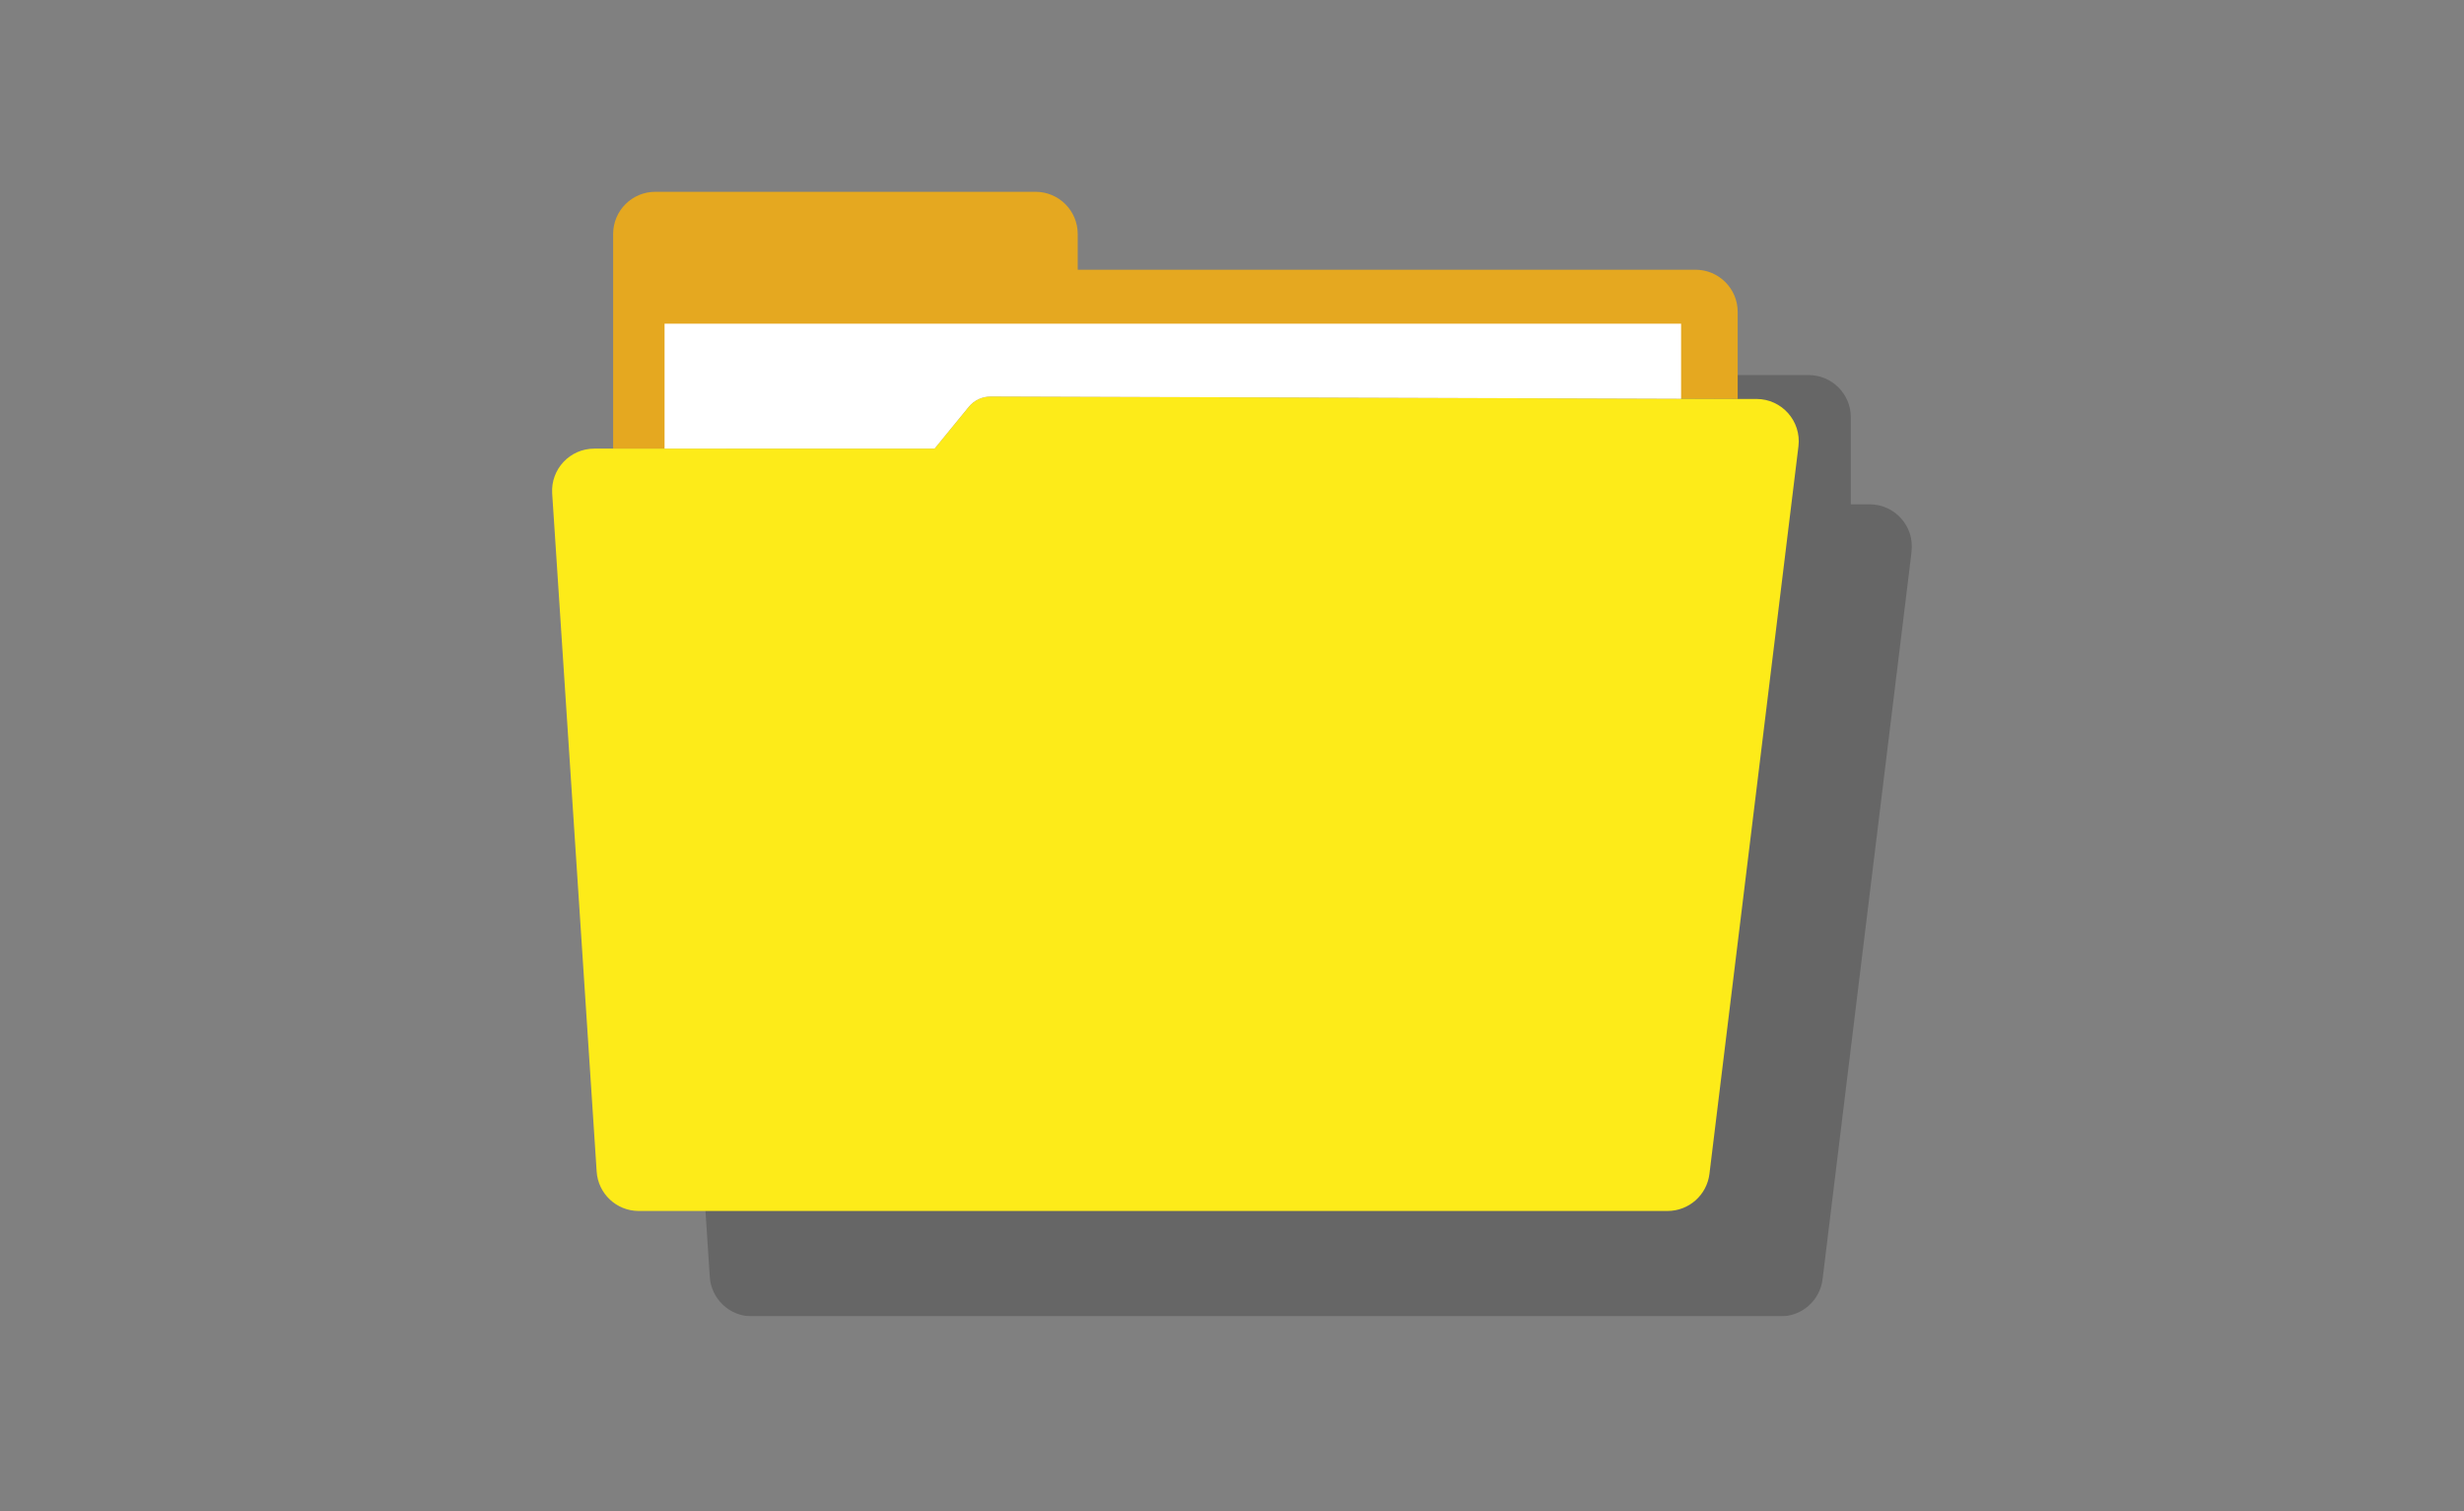 <?xml version="1.0" encoding="UTF-8"?> <svg xmlns="http://www.w3.org/2000/svg" width="848" height="520" viewBox="0 0 848 520" fill="none"><rect x="0" y="0" width="848" height="520" fill="#808080" stroke="none"/><g clip-path="url(#clip0_12510_3537)"><g opacity="0.2"><path d="M657.88 189.861L627.249 440.231C626.36 447.52 620.176 453 612.83 453H258.763C251.093 453 244.737 447.025 244.276 439.36L228.969 206.044C228.456 197.697 235.085 190.647 243.456 190.647H249.948V116.767C249.948 108.761 256.457 102.257 264.486 102.257H395.299C403.328 102.257 409.837 108.761 409.837 116.767V129.074H622.431C630.461 129.074 636.97 135.578 636.97 143.584V173.559H643.462C652.174 173.559 658.94 181.207 657.88 189.861Z" fill="black"></path></g><path d="M598.035 107.327V137.302L578.56 137.234L340.921 136.449C337.999 136.449 335.232 137.746 333.387 140.017L321.633 154.39H211.014V80.51C211.014 72.504 217.523 66 225.552 66H356.365C364.394 66 370.903 72.504 370.903 80.51V92.817H583.497C591.526 92.817 598.035 99.321 598.035 107.327Z" fill="#E5A820"></path><path d="M618.946 153.605L588.314 403.974C587.426 411.263 581.241 416.743 573.895 416.743H219.829C212.158 416.743 205.803 410.768 205.341 403.104L190.034 169.787C189.522 161.44 196.15 154.39 204.521 154.39H321.633L333.386 140.017C335.231 137.747 337.999 136.449 340.92 136.449L578.559 137.234L598.035 137.303H604.527C613.24 137.303 620.005 144.95 618.946 153.605Z" fill="#FDEB19"></path><path d="M578.559 111.39V137.234L340.92 136.449C337.999 136.449 335.231 137.746 333.386 140.016L321.632 154.39H228.712V111.39H578.559Z" fill="white"></path></g><defs><clipPath id="clip0_12510_3537"><rect width="468" height="387" fill="white" transform="translate(190 66)"></rect></clipPath></defs></svg> 